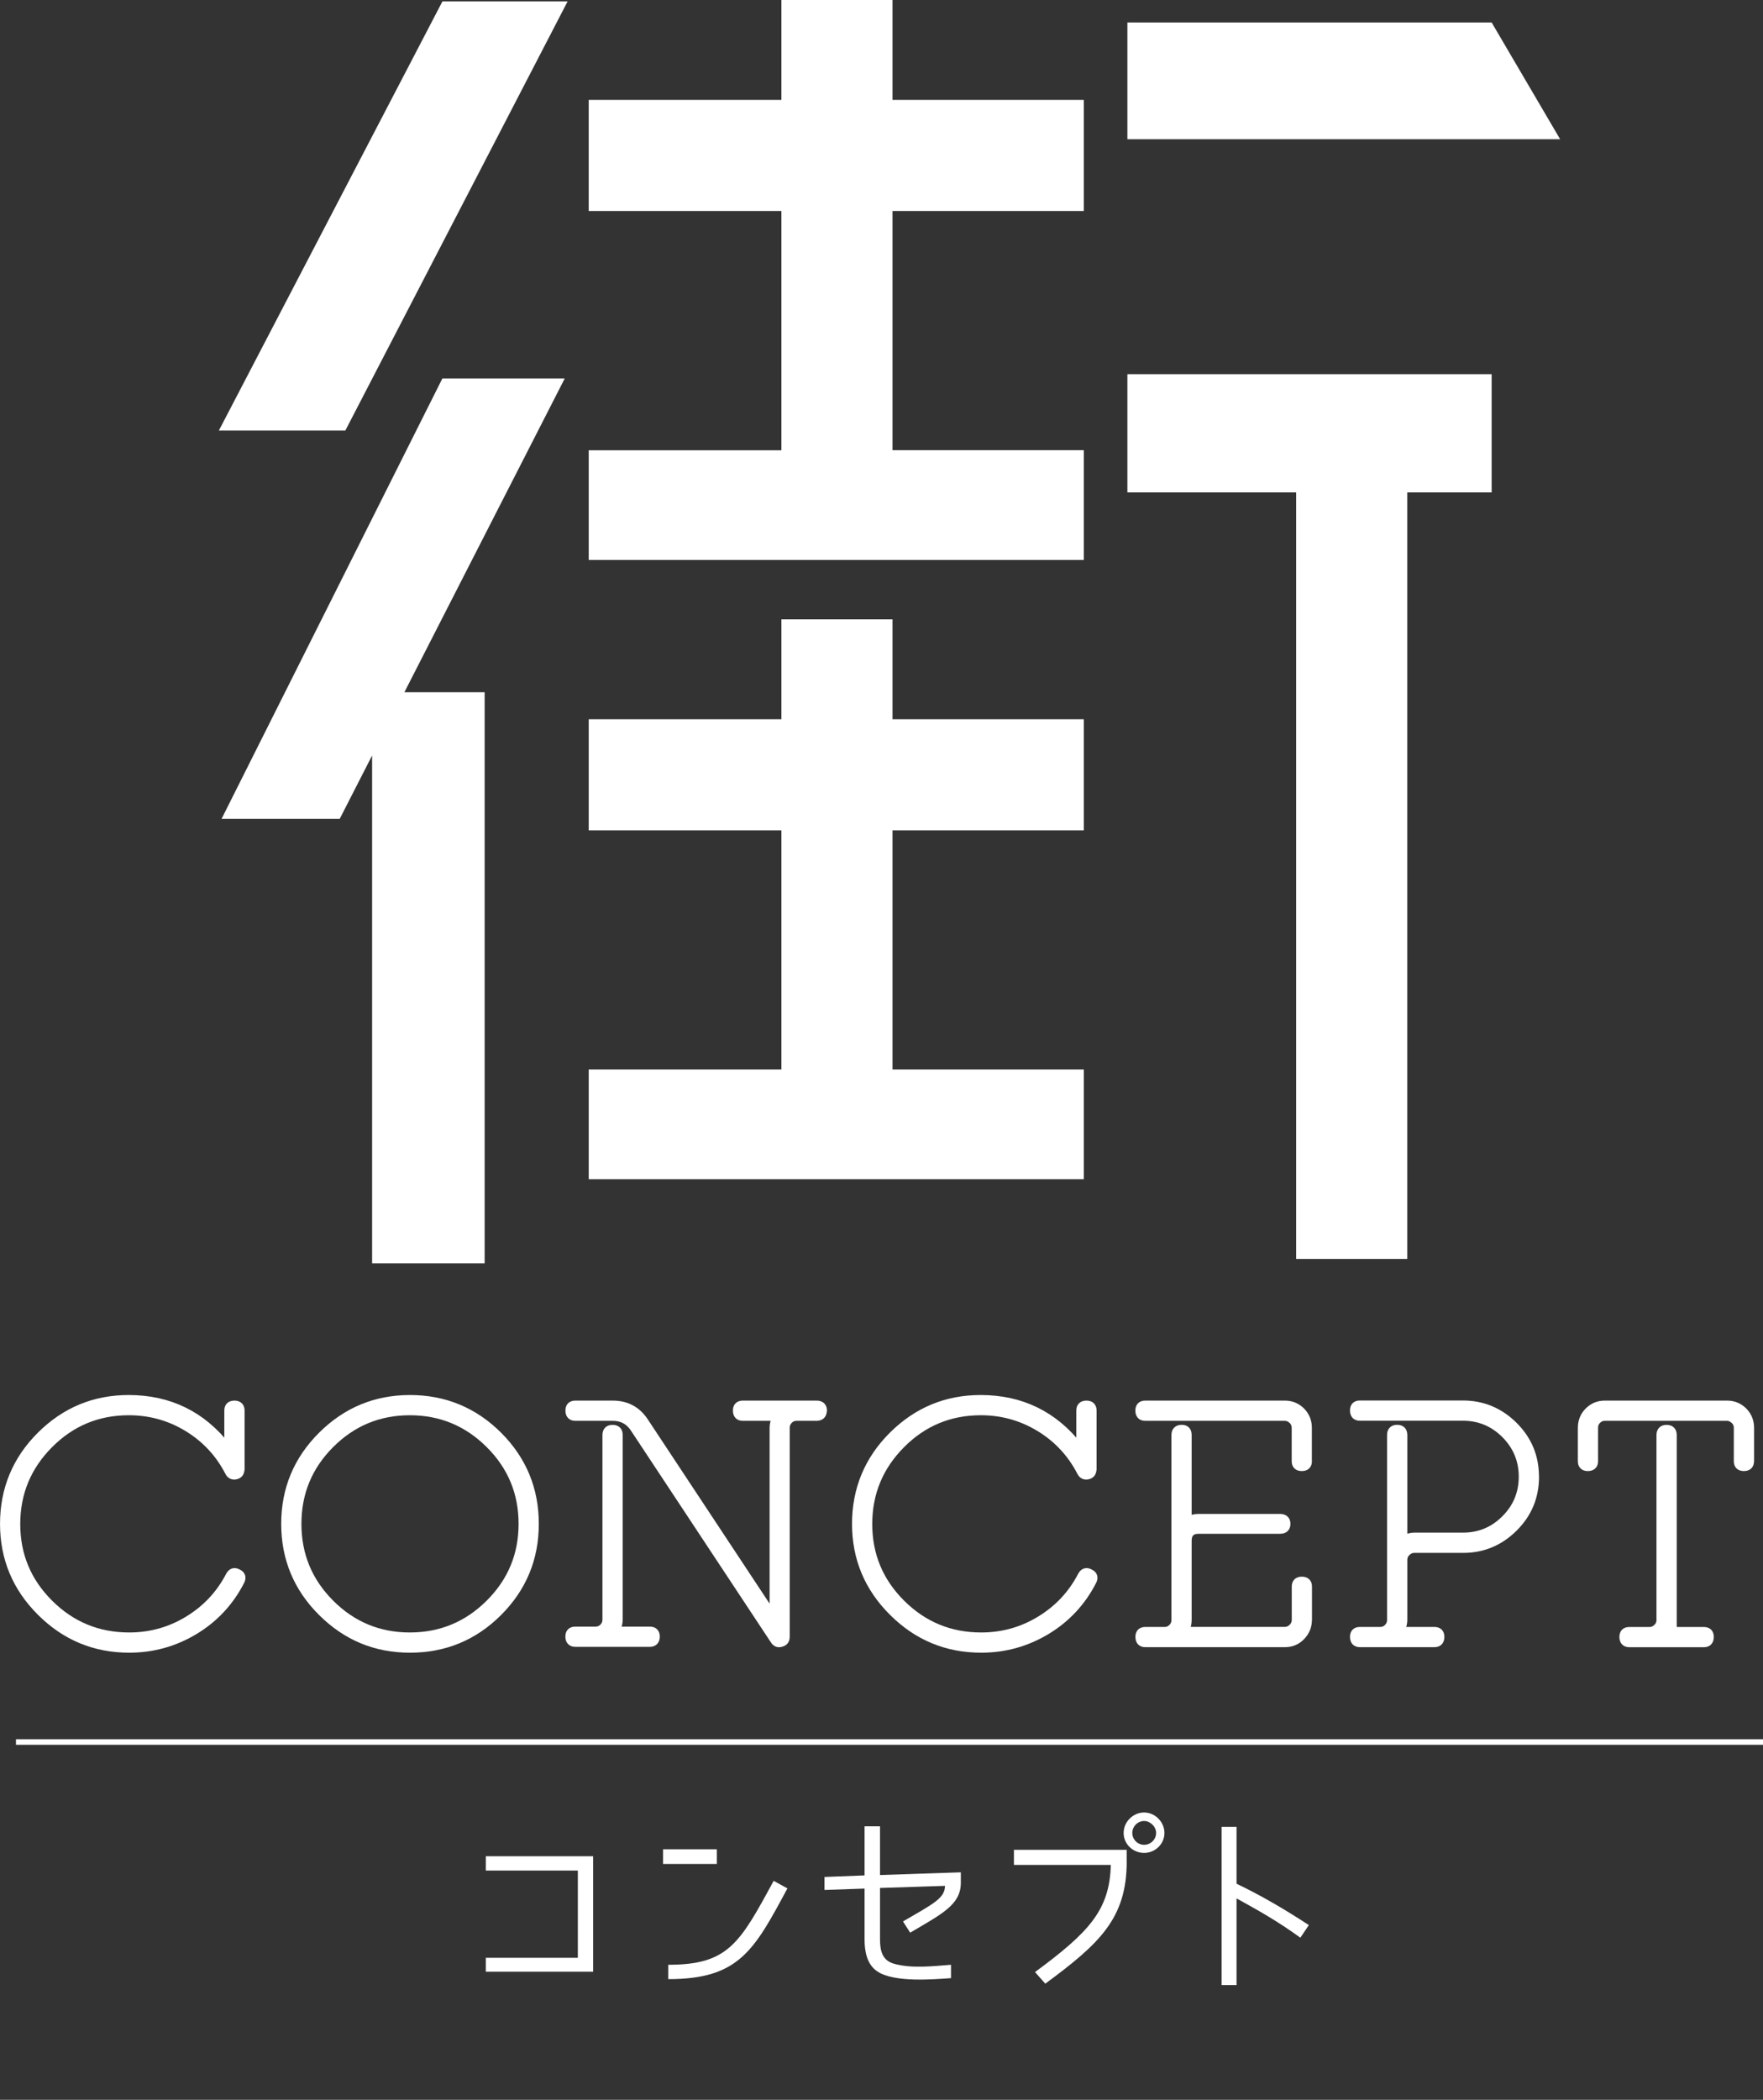 <?xml version="1.0" encoding="UTF-8"?>
<svg id="moji" xmlns="http://www.w3.org/2000/svg" viewBox="0 0 319.14 380">
  <rect x="0" y="0" width="319.14" height="380" fill="#333333" stroke="none"/>
  <defs>
    <style>
      .cls-1, .cls-2 {
        fill: #fff;
      }

      .cls-3 {
        fill: none;
        stroke-miterlimit: 10;
      }

      .cls-3, .cls-2 {
        stroke: #fff;
      }

      .cls-2 {
        stroke-linejoin: round;
        stroke-width: 1.59px;
      }
    </style>
  </defs>
  <path class="cls-1" d="M62.53,77.91h-22.91L80.09,.25h22.66L62.52,77.9h0Zm10.69,47.36h14.51v103.36h-20.37v-91.91l-5.86,11.46h-21.39l39.97-79.69h22.15l-29.02,56.77h0Zm33.35-23.92v-19.86h34.88V38.19h-34.88V18.08h34.88V0h20.11V18.08h34.63v20.11h-34.63v43.28h34.63v19.86H106.57Zm0,112.06v-19.86h34.88v-43.28h-34.88v-20.11h34.88v-18.08h20.11v18.08h34.63v20.11h-34.63v43.28h34.63v19.86H106.57ZM204.08,25.2V4.07h65.94l12.4,21.13h-78.34Zm50.66,63.9V227.85h-20.11V89.11h-30.55v-21.39h65.94v21.39h-15.28Z"/>
  <g>
    <path class="cls-2" d="M43.45,265.92c0,.54-.25,.88-.75,1-.54,.13-.94-.06-1.19-.56-1.76-3.41-4.27-6.1-7.53-8.08-3.26-1.98-6.82-2.96-10.66-2.96-5.65,0-10.47,2-14.46,6.01s-5.99,8.83-5.99,14.47,2,10.45,6.01,14.44,8.84,5.98,14.51,5.98c3.86,0,7.43-.99,10.7-2.98,3.27-1.99,5.79-4.67,7.55-8.06,.34-.63,.8-.77,1.39-.44,.63,.29,.77,.75,.44,1.38-1.93,3.76-4.7,6.73-8.31,8.91-3.61,2.17-7.53,3.26-11.77,3.26-6.21,0-11.53-2.21-15.95-6.62-4.43-4.41-6.64-9.71-6.64-15.9s2.2-11.54,6.61-15.93c4.41-4.39,9.7-6.59,15.88-6.59,7.31,0,13.22,2.89,17.73,8.66,.04,.08,.1,.1,.19,.06,.13-.04,.19-.1,.19-.19v-6.52c0-.67,.35-1,1.04-1s1.04,.34,1.04,1v10.66h-.03Z"/>
    <path class="cls-2" d="M96.74,275.77c0,6.23-2.2,11.54-6.59,15.93-4.39,4.39-9.7,6.59-15.93,6.59s-11.49-2.2-15.9-6.59c-4.41-4.39-6.62-9.7-6.62-15.93s2.21-11.54,6.62-15.93c4.41-4.39,9.71-6.59,15.9-6.59s11.54,2.2,15.93,6.59c4.39,4.39,6.59,9.7,6.59,15.93Zm-2.07,0c0-5.65-2-10.47-6.01-14.46s-8.83-5.99-14.47-5.99-10.45,2-14.44,5.99c-3.99,3.99-5.98,8.81-5.98,14.46s1.99,10.47,5.98,14.46c3.99,3.99,8.8,5.99,14.44,5.99s10.46-2,14.47-5.99,6.01-8.81,6.01-14.46Z"/>
    <path class="cls-2" d="M148.88,255.26c0,.71-.36,1.07-1.07,1.07h-3.58c-.59,0-1.08,.2-1.47,.6s-.6,.89-.6,1.47v37.83c0,.54-.26,.88-.77,1-.47,.17-.86,.03-1.15-.41l-25.39-38.4c-.92-1.39-2.23-2.09-3.94-2.09h-6.76c-.67,0-1-.35-1-1.07,0-.67,.33-1,1-1h6.78c2.43,0,4.31,1,5.65,3.01l23.15,35.01c.08,.08,.17,.1,.25,.06,.08,0,.13-.06,.13-.19v-33.75c0-.59,.13-1.13,.38-1.63,.13-.29,.02-.44-.31-.44h-5.71c-.67,0-1-.35-1-1.07,0-.67,.33-1,1-1h13.36c.71,0,1.07,.34,1.07,1h-.02Zm-30.24,40.9c0,.71-.34,1.07-1.01,1.07h-13.48c-.67,0-1.01-.35-1.01-1.07,0-.67,.33-1,1-1h3.64c.59,0,1.08-.2,1.47-.6,.4-.4,.6-.89,.6-1.47v-33.38c0-.71,.34-1.06,1.04-1.06s1.04,.35,1.04,1.06v33.38c0,.54-.13,1.08-.38,1.63-.13,.29-.02,.44,.32,.44h5.76c.67,0,1.01,.33,1.01,1Z"/>
    <path class="cls-2" d="M197.68,265.92c0,.54-.25,.88-.75,1-.54,.13-.94-.06-1.19-.56-1.76-3.41-4.27-6.1-7.53-8.08-3.26-1.98-6.82-2.96-10.66-2.96-5.65,0-10.47,2-14.46,6.01s-5.99,8.83-5.99,14.47,2,10.45,6.01,14.44,8.84,5.98,14.51,5.98c3.86,0,7.43-.99,10.7-2.98,3.27-1.99,5.79-4.67,7.55-8.06,.34-.63,.8-.77,1.39-.44,.63,.29,.77,.75,.44,1.38-1.93,3.76-4.7,6.73-8.31,8.91-3.61,2.17-7.53,3.26-11.77,3.26-6.21,0-11.53-2.21-15.95-6.62-4.43-4.41-6.64-9.71-6.64-15.9s2.2-11.54,6.61-15.93c4.41-4.39,9.7-6.59,15.88-6.59,7.31,0,13.22,2.89,17.73,8.66,.04,.08,.1,.1,.19,.06,.13-.04,.19-.1,.19-.19v-6.52c0-.67,.35-1,1.04-1s1.04,.34,1.04,1v10.66h-.03Z"/>
    <path class="cls-2" d="M236.69,264.42c0,.67-.34,1-1.04,1s-1.03-.33-1.03-1v-6.02c0-.59-.21-1.08-.63-1.47-.42-.4-.9-.6-1.44-.6h-25.23c-.67,0-1-.35-1-1.07,0-.67,.33-1,1-1h25.28c1.13,0,2.09,.4,2.89,1.19,.79,.79,1.19,1.78,1.19,2.95v6.02h0Zm0,28.73c0,1.13-.4,2.1-1.19,2.92-.79,.82-1.76,1.22-2.89,1.22h-25.28c-.67,0-1-.35-1-1.07,0-.67,.33-1,1-1h3.51c.54,0,1.01-.2,1.41-.6s.6-.89,.6-1.47v-33.44c0-.71,.35-1.07,1.07-1.07,.67,0,1,.35,1,1.06v15c0,.38,.15,.5,.44,.38,.54-.21,1.09-.31,1.63-.31h14.74c.71,0,1.07,.34,1.07,1s-.36,1-1.07,1h-14.74c-1.38,0-2.07,.69-2.07,2.07v14.3c0,.54-.1,1.09-.31,1.63-.17,.29-.08,.44,.25,.44h17.7c.54,0,1.02-.2,1.44-.6s.63-.89,.63-1.47v-6.02c0-.67,.34-1,1.03-1s1.04,.33,1.04,1v6.02h-.01Z"/>
    <path class="cls-2" d="M277.8,267.24c0,3.6-1.27,6.66-3.82,9.19-2.54,2.53-5.59,3.8-9.13,3.8h-8.82c-.54,0-1.02,.2-1.44,.6s-.63,.89-.63,1.47v10.85c0,.54-.13,1.09-.38,1.63-.13,.29-.02,.44,.32,.44h5.76c.67,0,1.01,.34,1.01,1,0,.71-.34,1.07-1.01,1.07h-13.48c-.67,0-1.01-.35-1.01-1.07,0-.67,.33-1,1-1h3.64c.59,0,1.08-.2,1.47-.6s.6-.89,.6-1.47v-33.44c0-.71,.34-1.07,1.04-1.07s1.04,.36,1.04,1.07v18.51c0,.34,.17,.44,.5,.31,.5-.25,1.02-.38,1.56-.38h8.82c3,0,5.57-1.07,7.69-3.2,2.13-2.13,3.19-4.71,3.19-7.72s-1.07-5.58-3.2-7.72c-2.13-2.13-4.71-3.2-7.72-3.2h-18.63c-.67,0-1-.35-1-1.07,0-.67,.33-1,1-1h18.63c3.55,0,6.61,1.27,9.16,3.8,2.55,2.53,3.83,5.59,3.83,9.19h.01Z"/>
    <path class="cls-2" d="M316.72,264.42c0,.67-.34,1-1.04,1s-1.03-.33-1.03-1v-6.02c0-.59-.21-1.08-.63-1.47-.42-.4-.9-.6-1.44-.6h-22.09c-.54,0-1.01,.2-1.41,.6s-.59,.89-.59,1.47v6.02c0,.67-.36,1-1.07,1-.67,0-1-.33-1-1v-6.02c0-1.17,.4-2.15,1.19-2.95,.79-.79,1.76-1.19,2.89-1.19h22.15c1.13,0,2.09,.4,2.89,1.19,.79,.79,1.19,1.78,1.19,2.95v6.02h-.01Zm-7.28,31.81c0,.71-.34,1.07-1.01,1.07h-13.48c-.67,0-1.01-.35-1.01-1.07,0-.67,.33-1,1-1h3.64c.54,0,1.02-.2,1.44-.6s.63-.89,.63-1.47v-33.44c0-.71,.34-1.07,1.04-1.07s1.04,.36,1.04,1.07v35.01c0,.34,.17,.5,.5,.5h5.21c.67,0,1,.34,1,1Z"/>
  </g>
  <g>
    <path class="cls-1" d="M87.94,354.3h16.66v-15.79h-16.66v-2.59h19.43v20.9h-19.43v-2.52Z"/>
    <path class="cls-1" d="M129.76,334.66v2.66h-9.73v-2.66h9.73Zm-8.79,23.49v-2.59c10.85,0,12.92-3.85,19.08-15.19l2.49,1.37c-6.02,11.17-8.72,16.42-21.56,16.42h-.01Z"/>
    <path class="cls-1" d="M164.76,349.75l-1.3-2.03c5.39-3.15,7.6-4.17,7.6-6.44l-11.76,.38v9.28c0,2.21,.46,3.92,2.7,4.48,3.22,.84,6.86,.39,10.15,.14v2.42c-3.12,.21-10.22,.84-13.3-1.19-1.93-1.26-2.35-3.68-2.35-5.85v-9.17l-7.25,.25v-2.35l7.25-.28v-8.89h2.8v8.82l14.63-.49v1.89c0,3.99-3.43,5.64-9.17,9.03h0Z"/>
    <path class="cls-1" d="M203.96,336.86c0,10.33-4.94,14.88-14.74,22.12l-1.86-2.1c9.73-7.18,13.51-11.17,13.72-19.39h-17.54v-2.73h20.41v2.1h0Zm3.15-1.54c-2,0-3.71-1.58-3.71-3.61s1.72-3.71,3.71-3.71,3.68,1.72,3.68,3.71-1.68,3.61-3.68,3.61Zm0-5.78c-1.16,0-2.14,.98-2.14,2.17s.98,2.14,2.14,2.14,2.17-.95,2.17-2.14-1.09-2.17-2.17-2.17Z"/>
    <path class="cls-1" d="M236.93,348.38l-1.54,2.28c-4.24-3.08-7.81-5.04-11.55-7.11v15.68h-2.7v-28.63h2.7v10.29c4.45,2.14,8.54,4.52,13.09,7.49Z"/>
  </g>
  <line class="cls-3" x1="2.89" y1="315.25" x2="319.14" y2="315.25"/>
</svg>